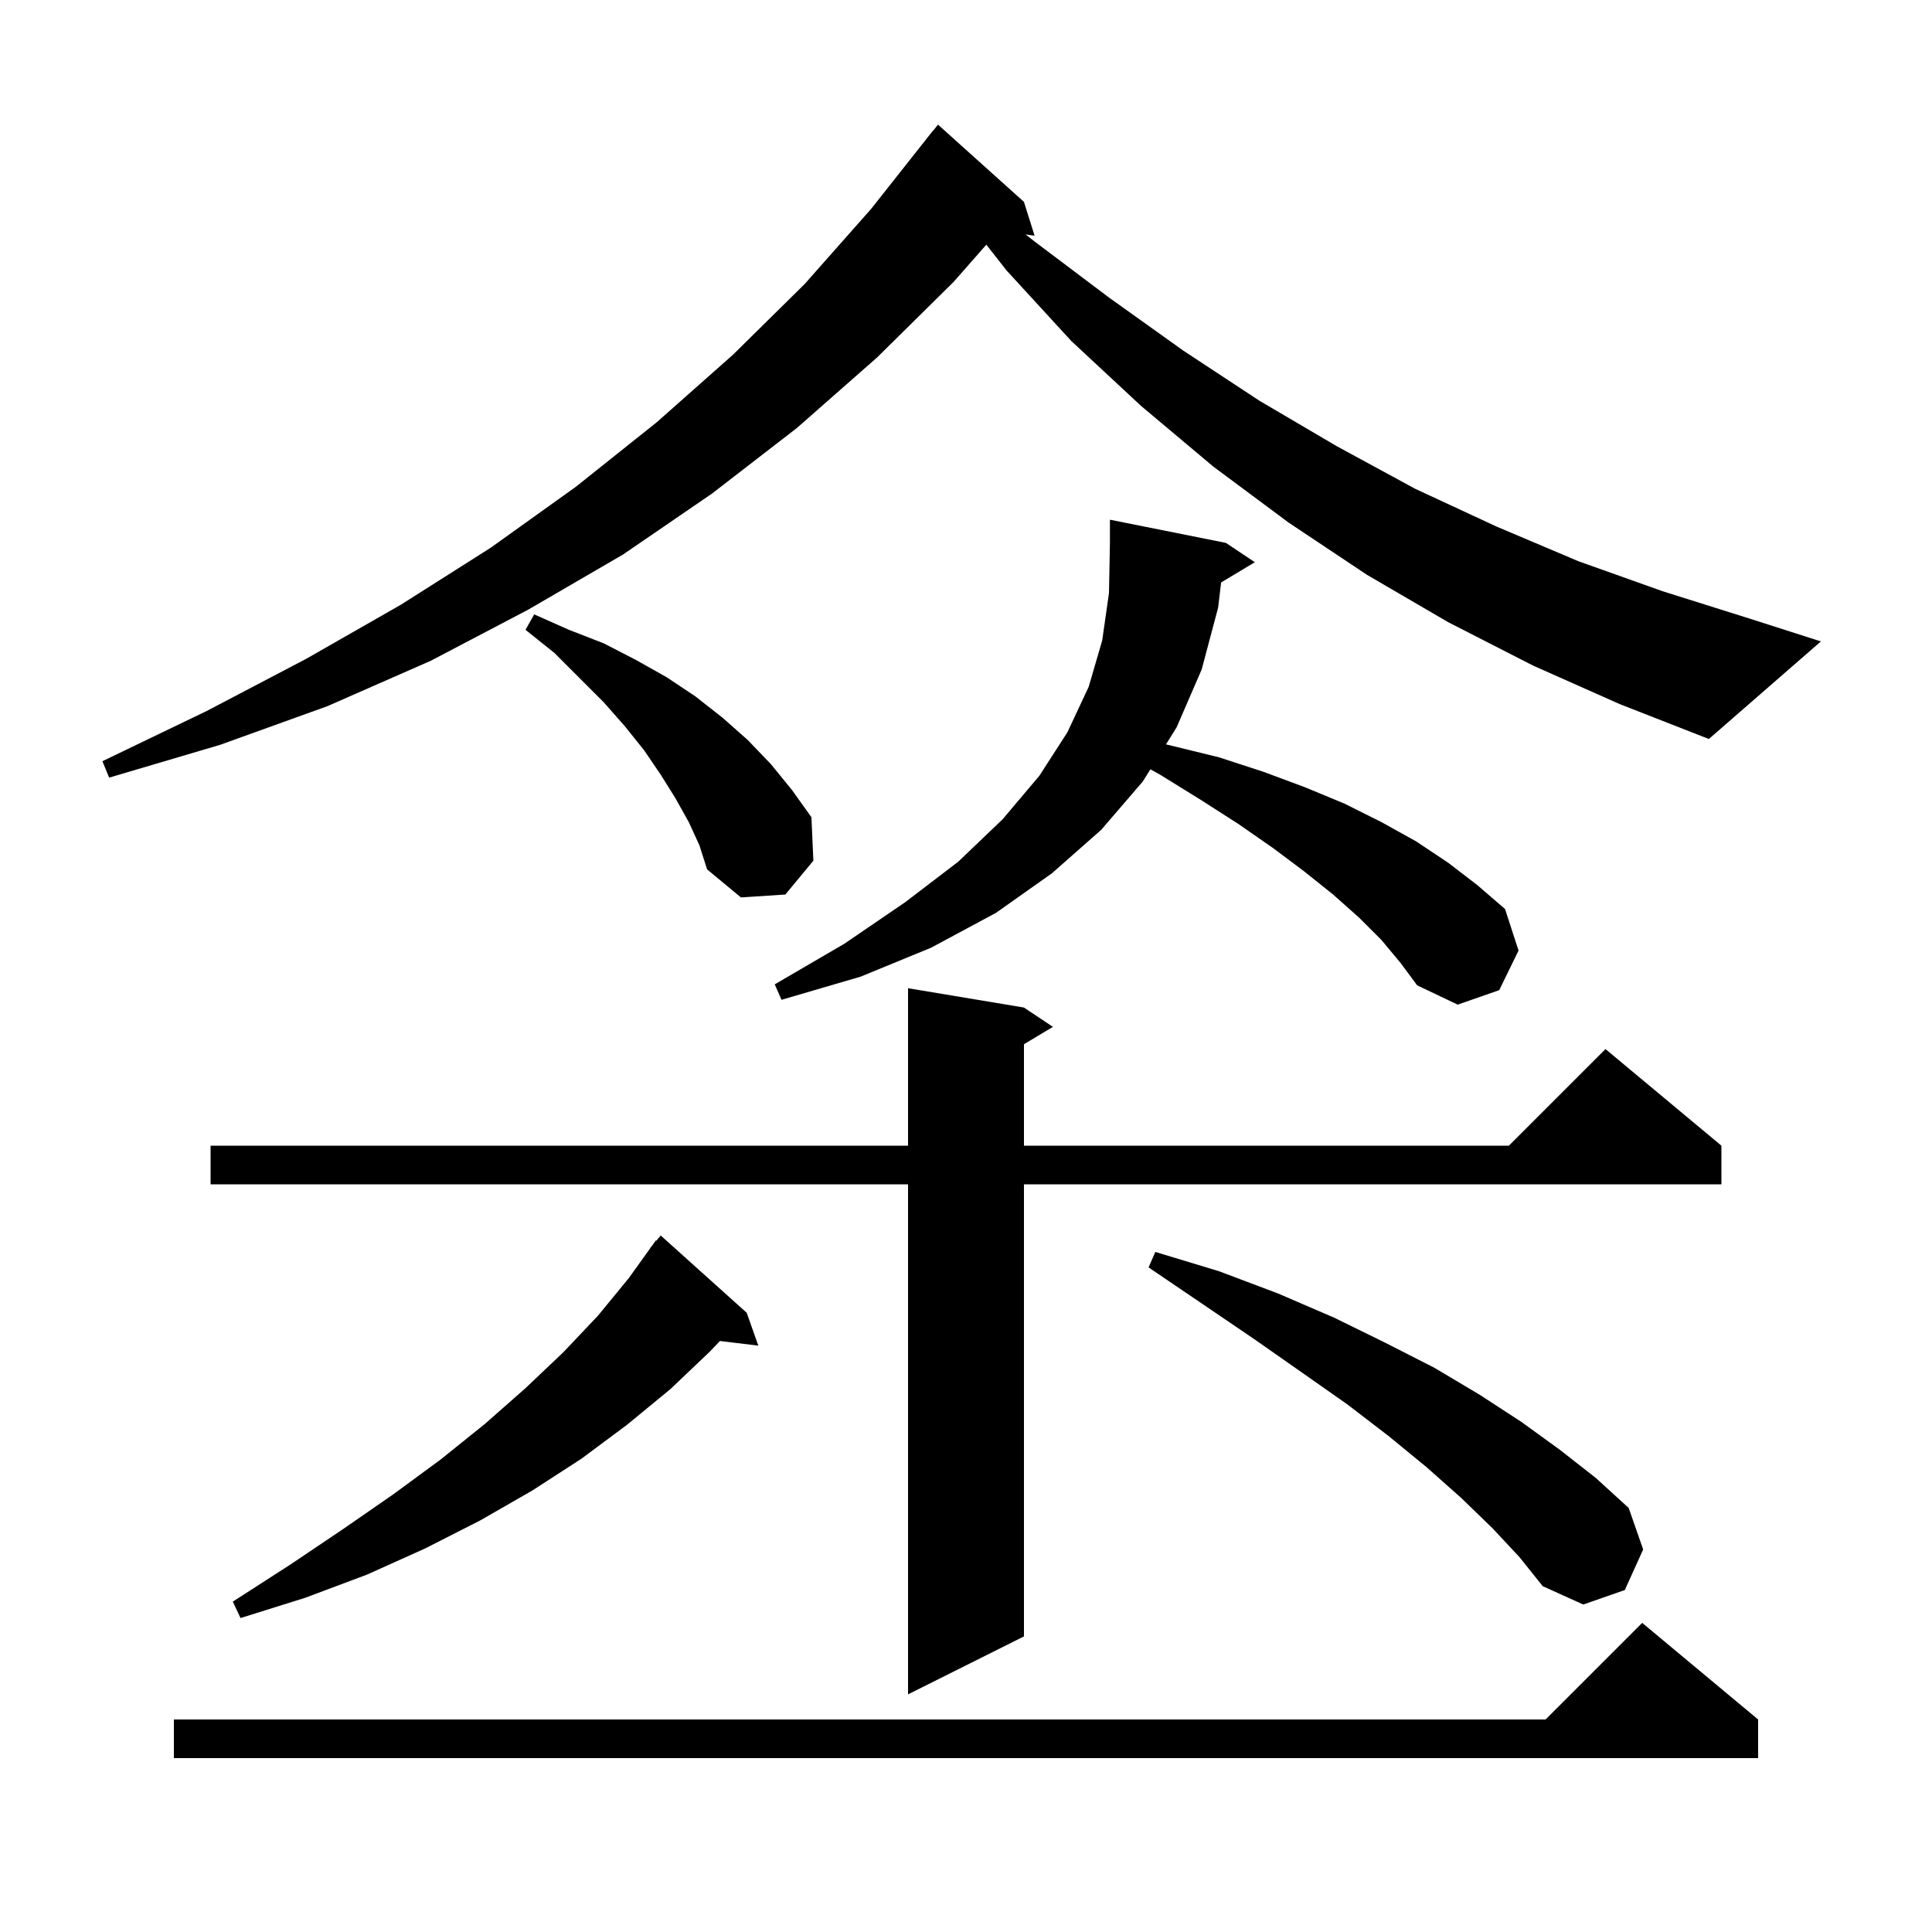 <svg xmlns="http://www.w3.org/2000/svg" xmlns:xlink="http://www.w3.org/1999/xlink" version="1.1" baseProfile="full" viewBox="0 0 200 200" width="200" height="200"><g fill="currentColor"><path d="M 182.0 178.0 L 182.0 182.0 L 18.0 182.0 L 18.0 178.0 L 160.0 178.0 L 170.0 168.0 Z M 106.0 104.3 L 109.0 106.3 L 106.0 108.1 L 106.0 118.6 L 156.2 118.6 L 166.2 108.6 L 178.2 118.6 L 178.2 122.6 L 106.0 122.6 L 106.0 169.4 L 94.0 175.4 L 94.0 122.6 L 21.8 122.6 L 21.8 118.6 L 94.0 118.6 L 94.0 102.3 Z M 77.3 135.9 L 78.5 139.3 L 74.526 138.82 L 73.5 139.9 L 69.4 143.8 L 64.9 147.5 L 60.2 151.0 L 55.1 154.3 L 49.7 157.4 L 44.0 160.3 L 38.0 163.0 L 31.6 165.4 L 24.9 167.5 L 24.1 165.8 L 30.0 162.0 L 35.5 158.3 L 40.7 154.7 L 45.6 151.1 L 50.2 147.4 L 54.4 143.7 L 58.3 140.0 L 61.9 136.2 L 65.1 132.3 L 67.317 129.212 L 67.3 129.2 L 67.469 129.0 L 67.9 128.4 L 67.946 128.437 L 68.4 127.9 Z M 154.5 158.2 L 151.3 155.1 L 147.7 151.9 L 143.8 148.7 L 139.5 145.4 L 134.8 142.1 L 129.8 138.6 L 124.5 135.0 L 118.9 131.2 L 119.6 129.6 L 126.2 131.6 L 132.3 133.9 L 138.1 136.4 L 143.4 139.0 L 148.5 141.6 L 153.2 144.4 L 157.5 147.2 L 161.5 150.1 L 165.2 153.0 L 168.6 156.1 L 170.1 160.4 L 168.2 164.6 L 163.9 166.1 L 159.7 164.2 L 157.3 161.2 Z M 126.411 60.293 L 126.1 62.9 L 124.4 69.3 L 121.8 75.3 L 120.702 77.057 L 121.3 77.2 L 126.2 78.4 L 130.8 79.9 L 135.1 81.5 L 139.2 83.2 L 143.0 85.1 L 146.6 87.1 L 149.9 89.3 L 152.9 91.6 L 155.8 94.1 L 157.2 98.4 L 155.2 102.5 L 150.9 104.0 L 146.7 102.0 L 145.0 99.7 L 143.0 97.3 L 140.7 95.0 L 138.0 92.6 L 135.0 90.2 L 131.8 87.8 L 128.2 85.3 L 124.3 82.8 L 120.1 80.2 L 119.089 79.638 L 118.3 80.9 L 114.0 85.9 L 108.9 90.4 L 103.1 94.5 L 96.4 98.1 L 89.1 101.1 L 80.9 103.5 L 80.2 101.9 L 87.4 97.7 L 93.7 93.4 L 99.2 89.2 L 103.8 84.8 L 107.6 80.3 L 110.5 75.8 L 112.7 71.1 L 114.1 66.3 L 114.8 61.4 L 114.9 56.2 L 114.9 53.8 L 126.9 56.2 L 129.9 58.2 Z M 71.3 85.1 L 69.9 82.6 L 68.4 80.2 L 66.7 77.7 L 64.7 75.2 L 62.5 72.7 L 57.4 67.6 L 54.4 65.2 L 55.3 63.6 L 58.9 65.2 L 62.5 66.6 L 65.8 68.3 L 69.0 70.1 L 72.0 72.1 L 74.8 74.3 L 77.4 76.6 L 79.8 79.1 L 82.0 81.8 L 84.0 84.6 L 84.2 89.1 L 81.3 92.6 L 76.7 92.9 L 73.2 90.0 L 72.4 87.5 Z M 158.7 68.9 L 149.9 64.4 L 141.5 59.5 L 133.4 54.1 L 125.6 48.3 L 118.1 42.0 L 110.9 35.3 L 104.2 28.0 L 102.104 25.33 L 98.7 29.2 L 90.8 37.0 L 82.5 44.3 L 73.7 51.1 L 64.5 57.4 L 54.7 63.1 L 44.6 68.4 L 33.9 73.1 L 22.8 77.1 L 11.3 80.5 L 10.6 78.8 L 21.4 73.6 L 31.7 68.2 L 41.5 62.6 L 50.8 56.7 L 59.6 50.4 L 68.0 43.7 L 75.9 36.7 L 83.3 29.4 L 90.2 21.6 L 96.6 13.5 L 96.618 13.514 L 97.1 12.9 L 106.0 20.9 L 107.1 24.4 L 106.165 24.269 L 107.1 25.0 L 114.8 30.8 L 122.5 36.3 L 130.4 41.5 L 138.4 46.2 L 146.5 50.6 L 154.9 54.5 L 163.4 58.1 L 172.1 61.2 L 181.0 64.0 L 188.5 66.4 L 176.9 76.5 L 167.7 72.9 Z "/></g></svg>